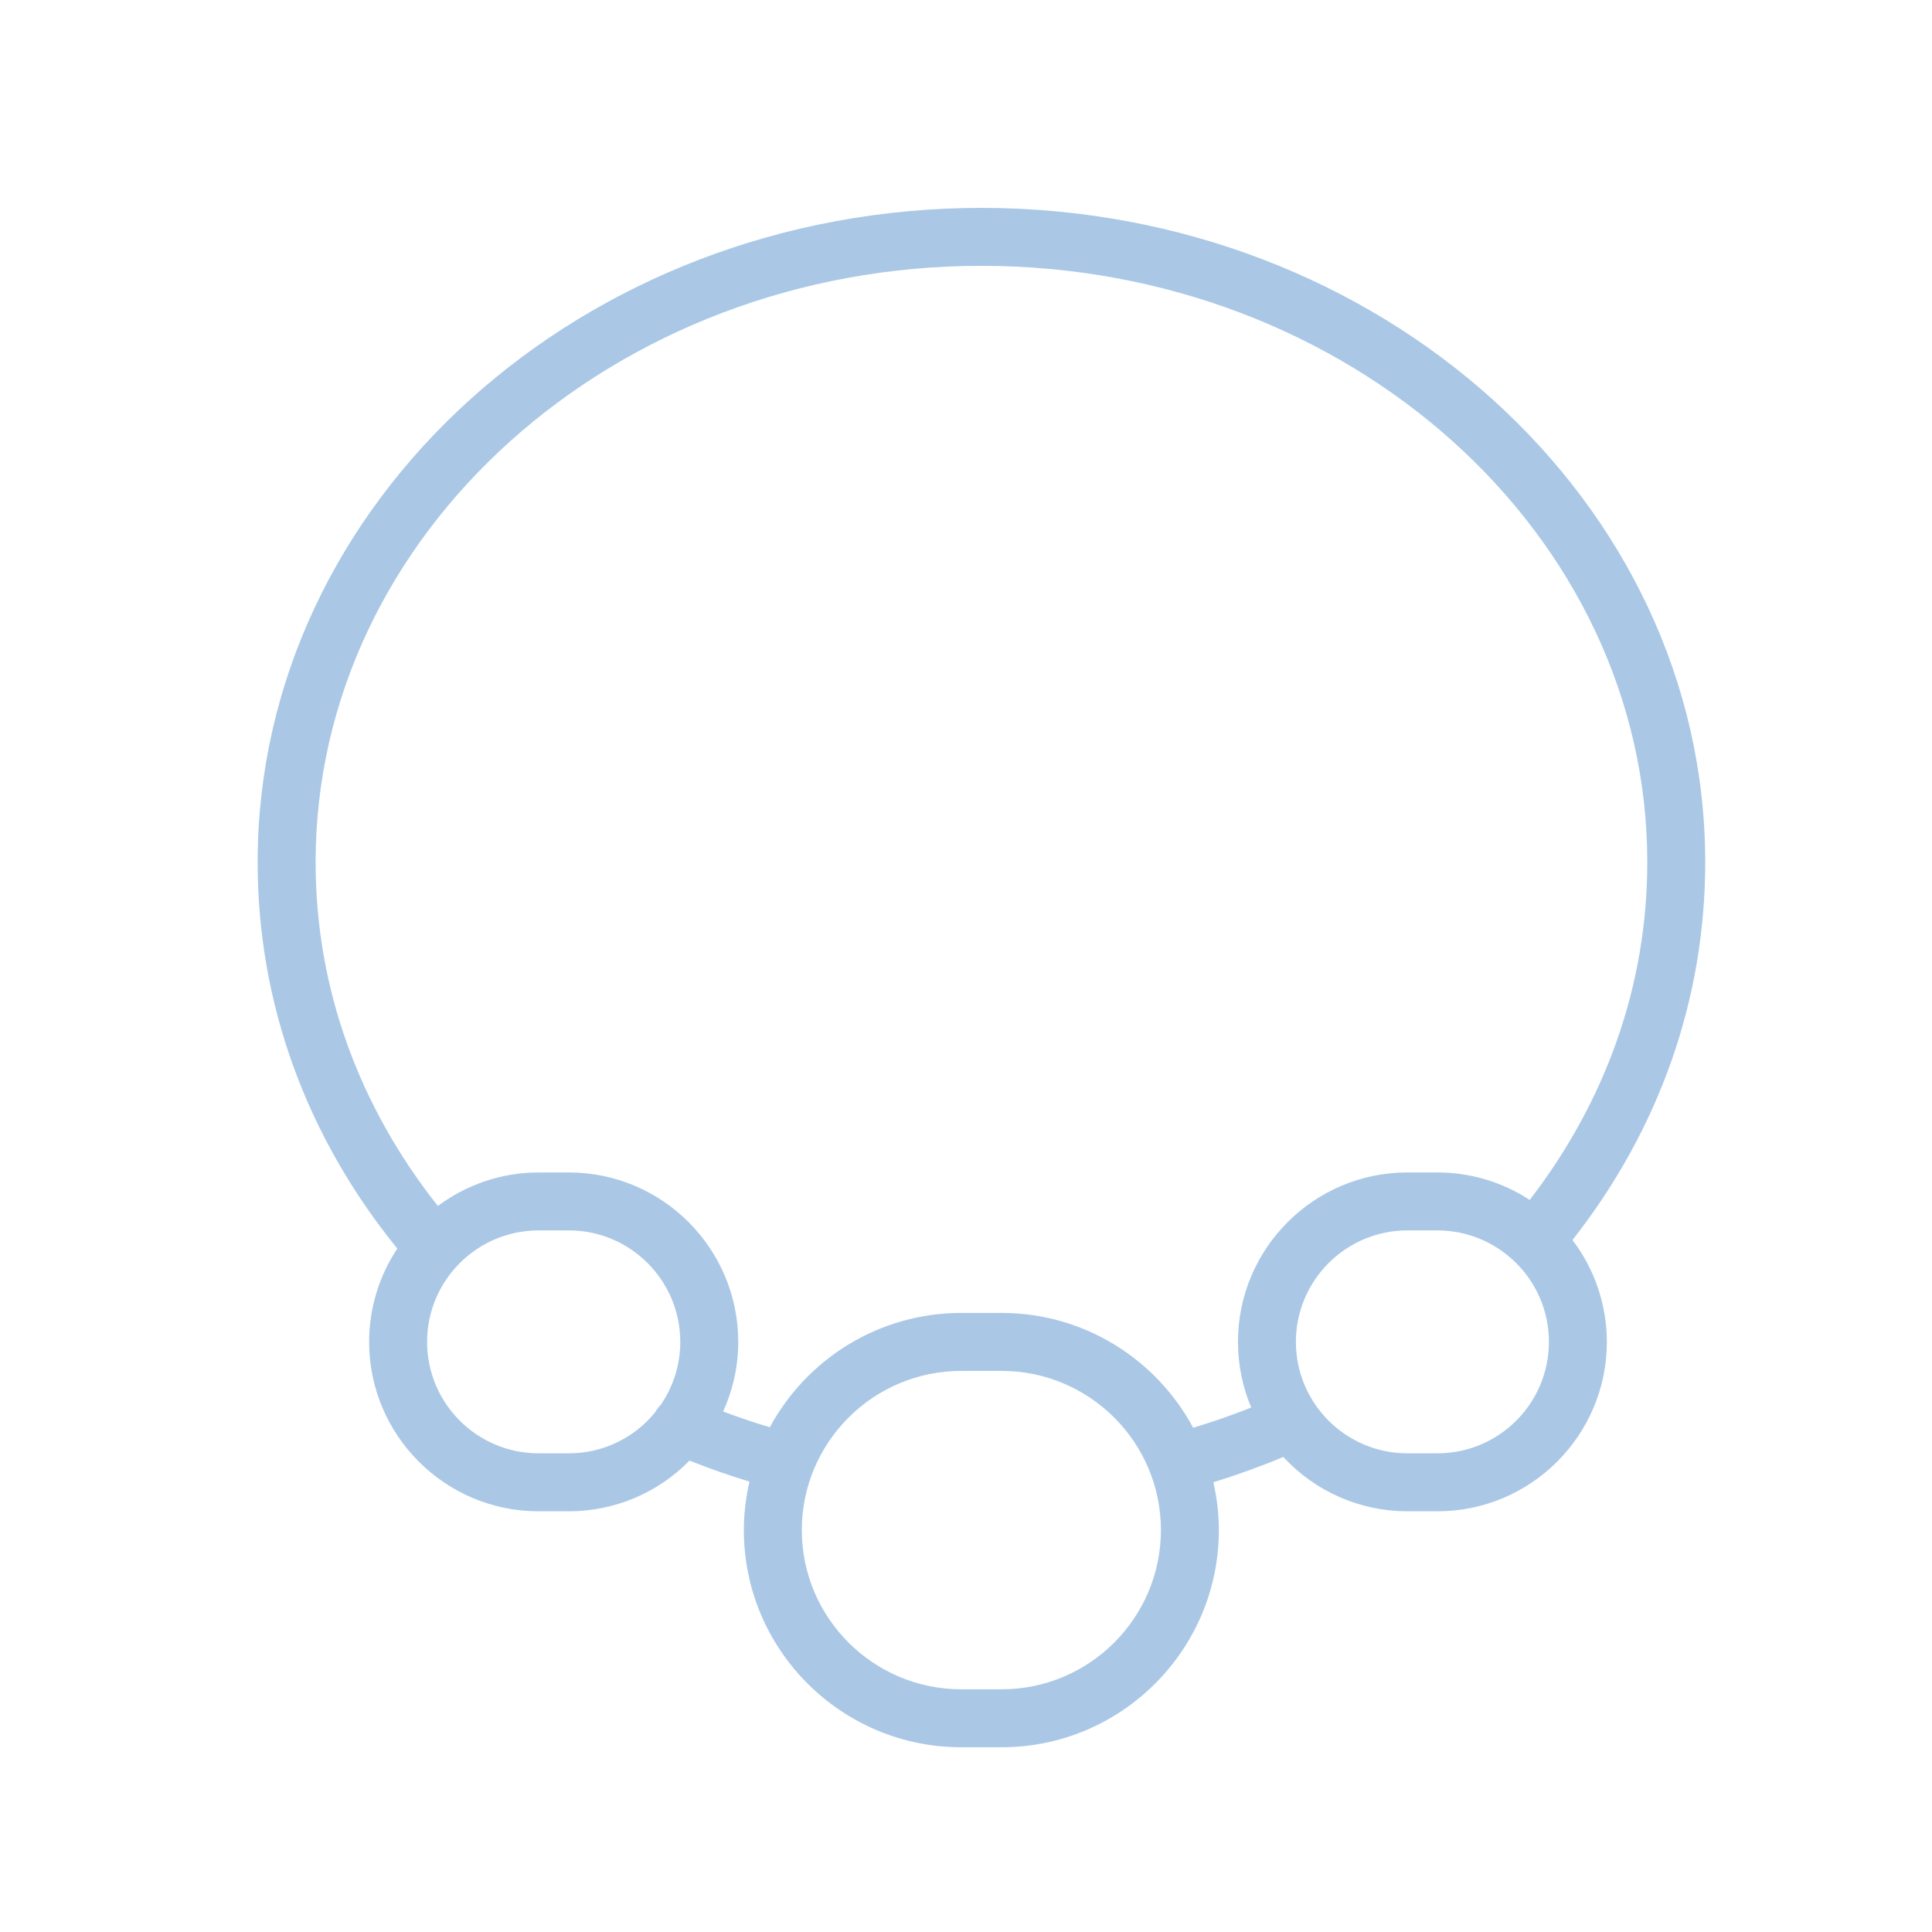 <?xml version="1.0" encoding="UTF-8"?> <svg xmlns="http://www.w3.org/2000/svg" viewBox="1950 2450 100 100" width="100" height="100"><path fill="#aac8e6" stroke="none" fill-opacity="1" stroke-width="1" stroke-opacity="1" alignment-baseline="baseline" baseline-shift="baseline" color="rgb(51, 51, 51)" fill-rule="evenodd" font-size-adjust="none" id="tSvg153add008cf" title="Path 10" d="M 2038.262 2494.629 C 2038.262 2475.954 2021.454 2460.76 2000.795 2460.76 C 1980.14 2460.76 1963.335 2475.953 1963.335 2494.629 C 1963.335 2501.905 1965.837 2508.806 1970.564 2514.626 C 1969.612 2516.058 1969.105 2517.739 1969.106 2519.458 C 1969.106 2524.292 1973.04 2528.225 1977.876 2528.225 C 1978.4 2528.225 1978.924 2528.225 1979.448 2528.225 C 1981.797 2528.225 1984.047 2527.279 1985.69 2525.6 C 1986.699 2526.004 1987.734 2526.366 1988.793 2526.69 C 1988.601 2527.512 1988.504 2528.352 1988.501 2529.196 C 1988.501 2535.395 1993.548 2540.438 1999.751 2540.438 C 2000.449 2540.438 2001.146 2540.438 2001.844 2540.438 C 2008.044 2540.438 2013.088 2535.395 2013.088 2529.196 C 2013.088 2528.345 2012.985 2527.519 2012.804 2526.721 C 2014.031 2526.343 2015.239 2525.907 2016.424 2525.412 C 2018.078 2527.204 2020.405 2528.224 2022.843 2528.225 C 2023.362 2528.225 2023.882 2528.225 2024.401 2528.225 C 2029.236 2528.225 2033.171 2524.292 2033.171 2519.458 C 2033.17 2517.553 2032.545 2515.7 2031.392 2514.184C 2035.89 2508.45 2038.262 2501.717 2038.262 2494.629Z M 1979.448 2525.224 C 1978.924 2525.224 1978.4 2525.224 1977.876 2525.224 C 1974.692 2525.221 1972.11 2522.641 1972.106 2519.457 C 1972.109 2516.271 1974.69 2513.689 1977.876 2513.686 C 1978.4 2513.686 1978.924 2513.686 1979.448 2513.686 C 1982.626 2513.686 1985.211 2516.275 1985.211 2519.457 C 1985.211 2520.667 1984.835 2521.79 1984.196 2522.719 C 1984.086 2522.823 1983.997 2522.95 1983.92 2523.088C 1982.828 2524.439 1981.185 2525.224 1979.448 2525.224Z M 2001.845 2537.437 C 2001.147 2537.437 2000.45 2537.437 1999.752 2537.437 C 1995.203 2537.437 1991.502 2533.74 1991.502 2529.195 C 1991.502 2524.653 1995.203 2520.958 1999.752 2520.958 C 2000.45 2520.958 2001.147 2520.958 2001.845 2520.958 C 2006.391 2520.958 2010.089 2524.653 2010.089 2529.195C 2010.089 2533.74 2006.391 2537.437 2001.845 2537.437Z M 2011.758 2523.9 C 2009.861 2520.367 2006.131 2517.957 2001.845 2517.957 C 2001.147 2517.957 2000.45 2517.957 1999.752 2517.957 C 1995.474 2517.957 1991.748 2520.355 1989.846 2523.875 C 1989.031 2523.631 1988.225 2523.359 1987.429 2523.059 C 1987.927 2521.959 1988.212 2520.742 1988.212 2519.457 C 1988.212 2514.621 1984.281 2510.686 1979.449 2510.686 C 1978.925 2510.686 1978.401 2510.686 1977.877 2510.686 C 1975.923 2510.686 1974.123 2511.336 1972.664 2512.42 C 1968.535 2507.205 1966.336 2501.079 1966.336 2494.628 C 1966.336 2477.607 1981.794 2463.759 2000.796 2463.759 C 2019.801 2463.759 2035.263 2477.607 2035.263 2494.628 C 2035.263 2500.947 2033.147 2506.954 2029.177 2512.108 C 2027.759 2511.179 2026.1 2510.685 2024.405 2510.685 C 2023.886 2510.685 2023.366 2510.685 2022.847 2510.685 C 2018.011 2510.685 2014.077 2514.62 2014.077 2519.456 C 2014.077 2520.66 2014.322 2521.808 2014.763 2522.853C 2013.783 2523.244 2012.779 2523.592 2011.758 2523.9Z M 2024.403 2525.224 C 2023.884 2525.224 2023.364 2525.224 2022.845 2525.224 C 2019.661 2525.221 2017.079 2522.641 2017.075 2519.457 C 2017.078 2516.271 2019.659 2513.689 2022.845 2513.686 C 2023.364 2513.686 2023.884 2513.686 2024.403 2513.686 C 2025.908 2513.686 2027.353 2514.276 2028.428 2515.33 C 2028.441 2515.341 2028.45 2515.355 2028.463 2515.366 C 2028.467 2515.369 2028.472 2515.37 2028.476 2515.374 C 2029.563 2516.455 2030.173 2517.924 2030.172 2519.457C 2030.168 2522.641 2027.587 2525.221 2024.403 2525.224Z"></path><defs> </defs></svg> 